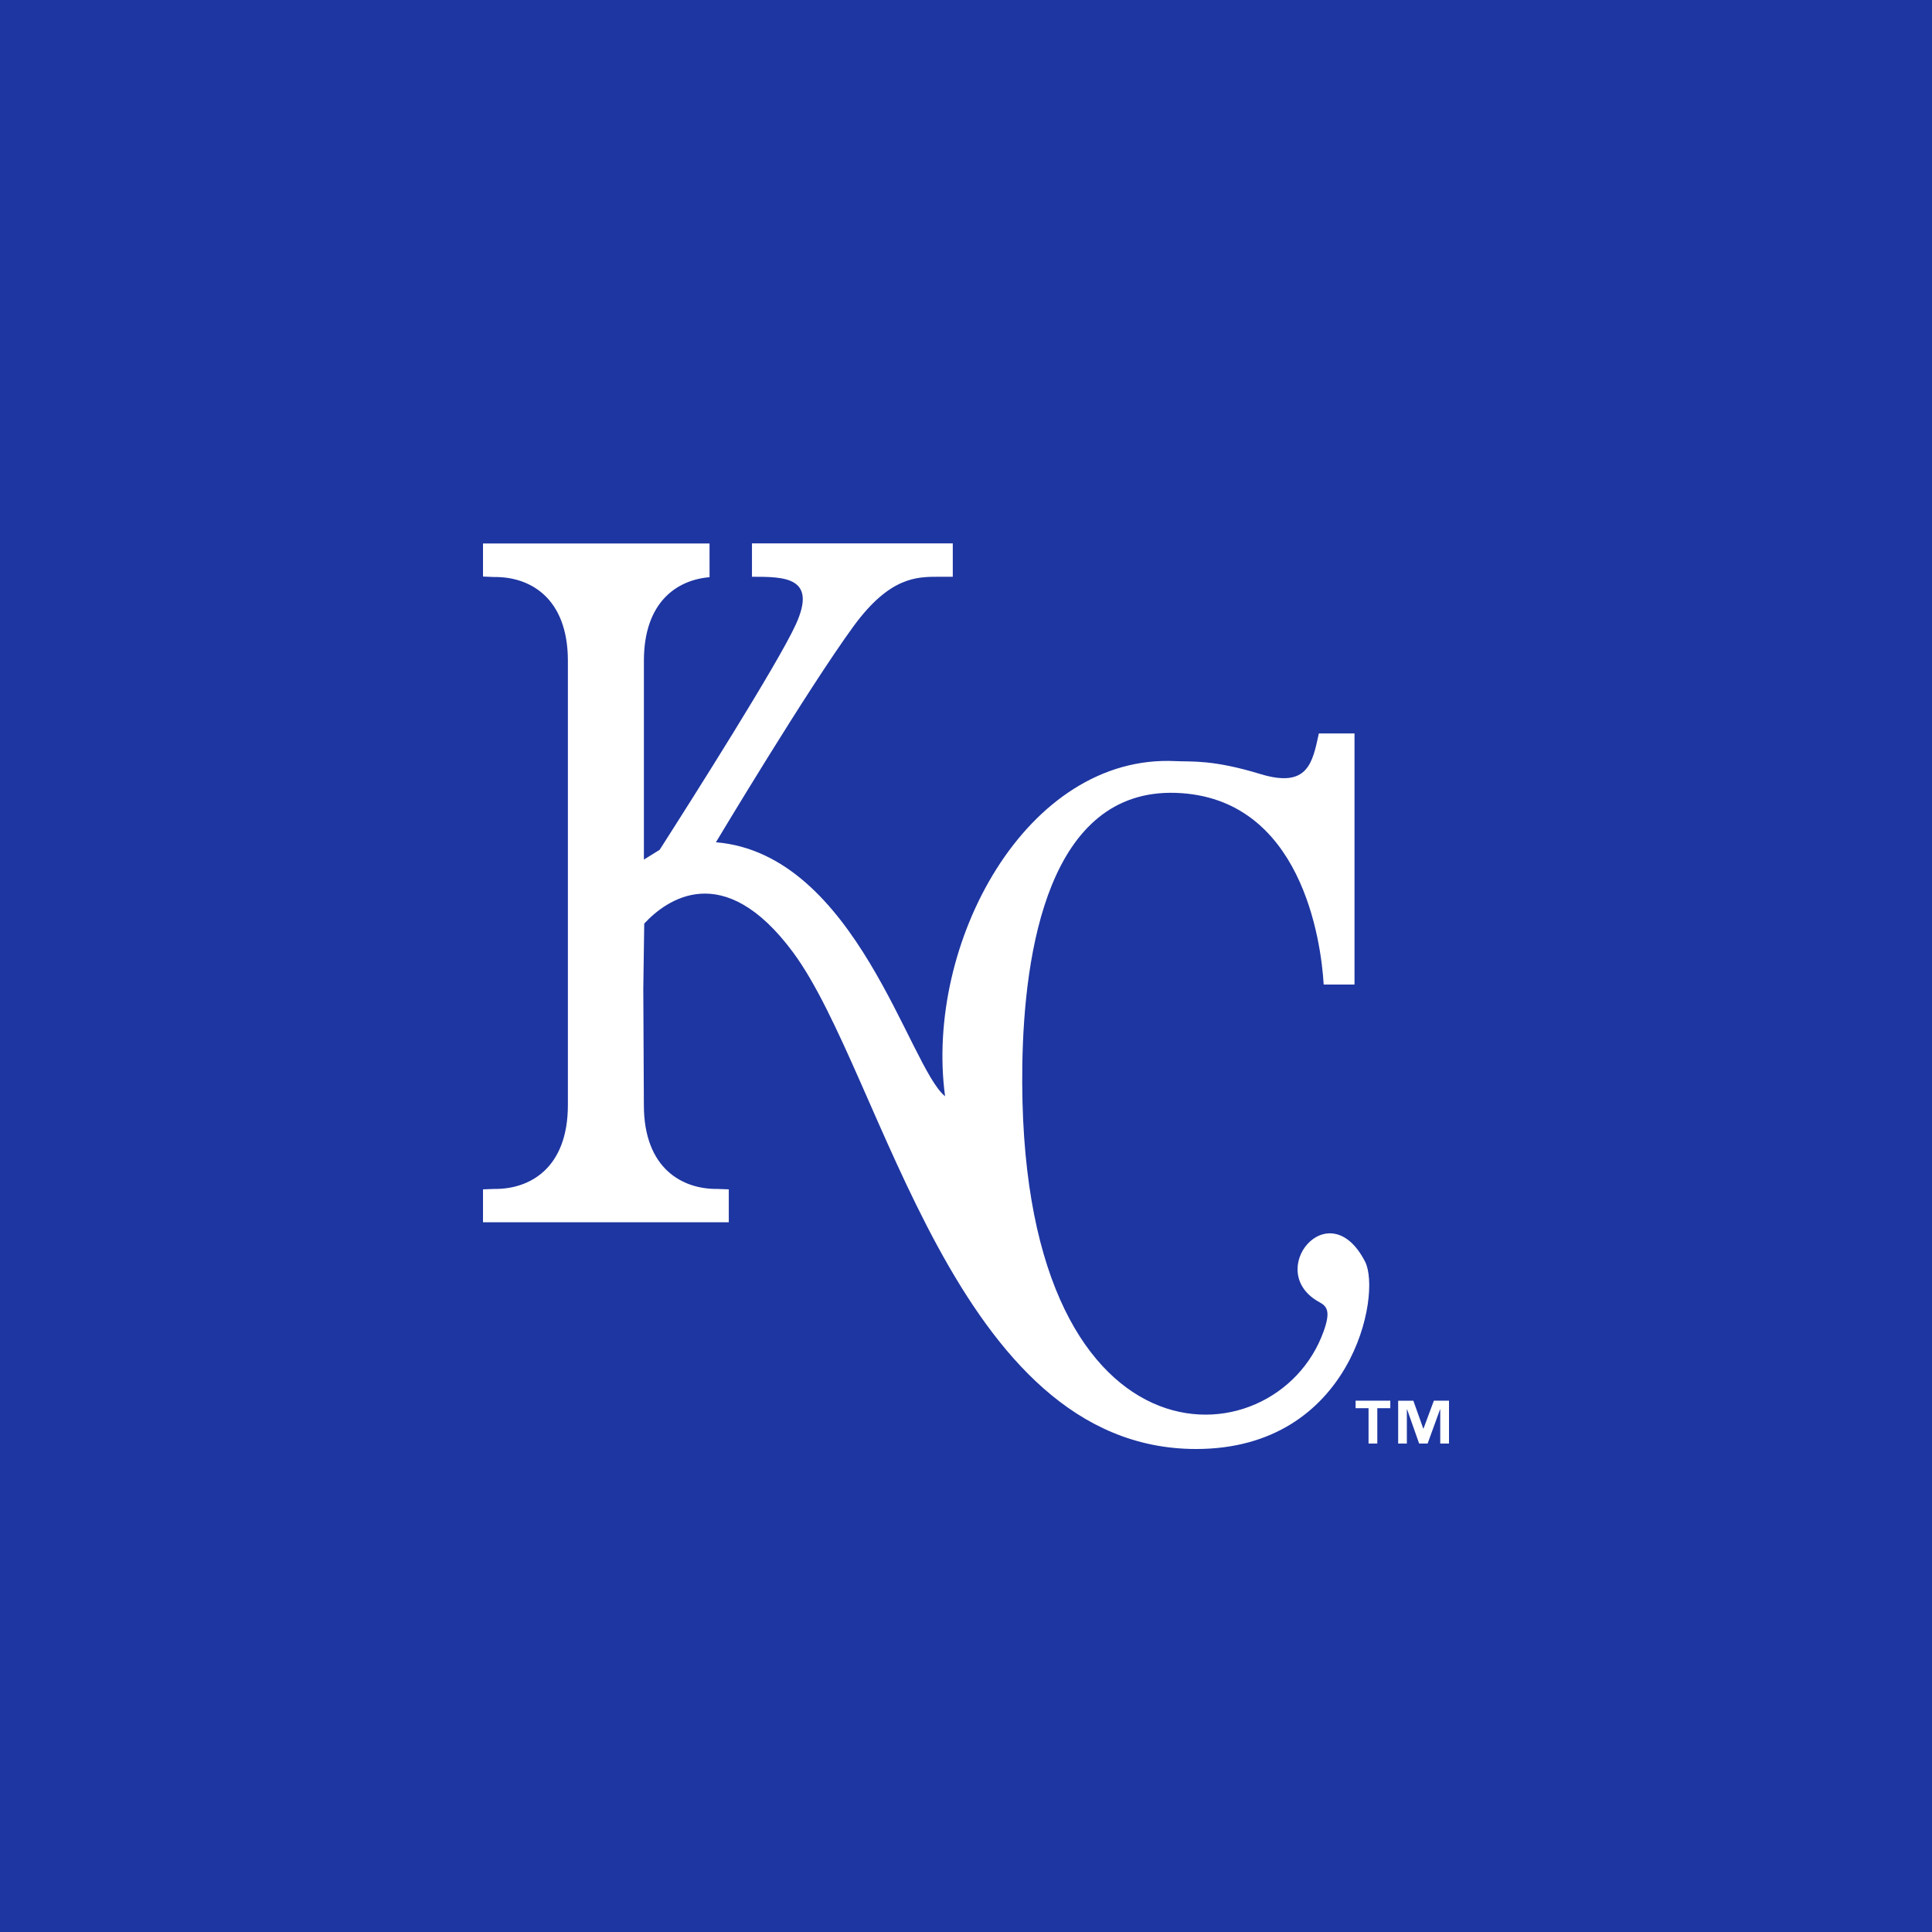 <svg width="64" height="64" viewBox="0 0 64 64" fill="none" xmlns="http://www.w3.org/2000/svg">
<rect width="64" height="64" fill="#1E36A1"/>
<path d="M18.812 21.892C18.812 19.779 17.527 19.099 16.376 19.115L16 19.099V18.004H23.504L23.505 19.12C22.43 19.21 21.33 19.935 21.33 21.892V28.475L21.851 28.152C22.932 26.463 25.77 21.984 26.36 20.691C27.087 19.106 25.976 19.106 24.91 19.106V18H31.562V19.106H31.094C30.37 19.106 29.475 19.106 28.28 20.738C26.751 22.831 23.716 27.901 23.716 27.901C28.364 28.287 30.113 35.356 31.307 36.315C30.624 31.265 33.996 24.969 38.941 25.213C39.495 25.238 40.177 25.161 41.755 25.642C43.334 26.122 43.478 25.26 43.689 24.296H44.87V32.615H43.849C43.764 31.175 43.12 26.409 38.955 26.265C34.72 26.122 33.924 31.554 33.866 35.261C33.654 48.959 42.268 48.528 43.846 44.104C44.076 43.465 43.975 43.282 43.717 43.142C41.84 42.135 44.016 39.44 45.221 41.796C45.775 42.878 44.785 48 39.622 48C31.607 48 29.261 35.592 26.276 31.554C23.951 28.409 22.055 29.825 21.341 30.595L21.31 32.755L21.329 36.604C21.329 38.72 22.613 39.399 23.766 39.385L24.142 39.399V40.489H16V39.399L16.376 39.385C17.527 39.399 18.812 38.719 18.812 36.604L18.812 21.892ZM46.056 46.648H45.625V47.819H45.335V46.648H44.906V46.399H46.056V46.648L46.056 46.648ZM48 47.819H47.71V46.688H47.703L47.292 47.819H47.011L46.612 46.688H46.604V47.819H46.316V46.4H46.819L47.148 47.325H47.155L47.499 46.399H48V47.819L48 47.819Z" fill="white"/>
</svg>
